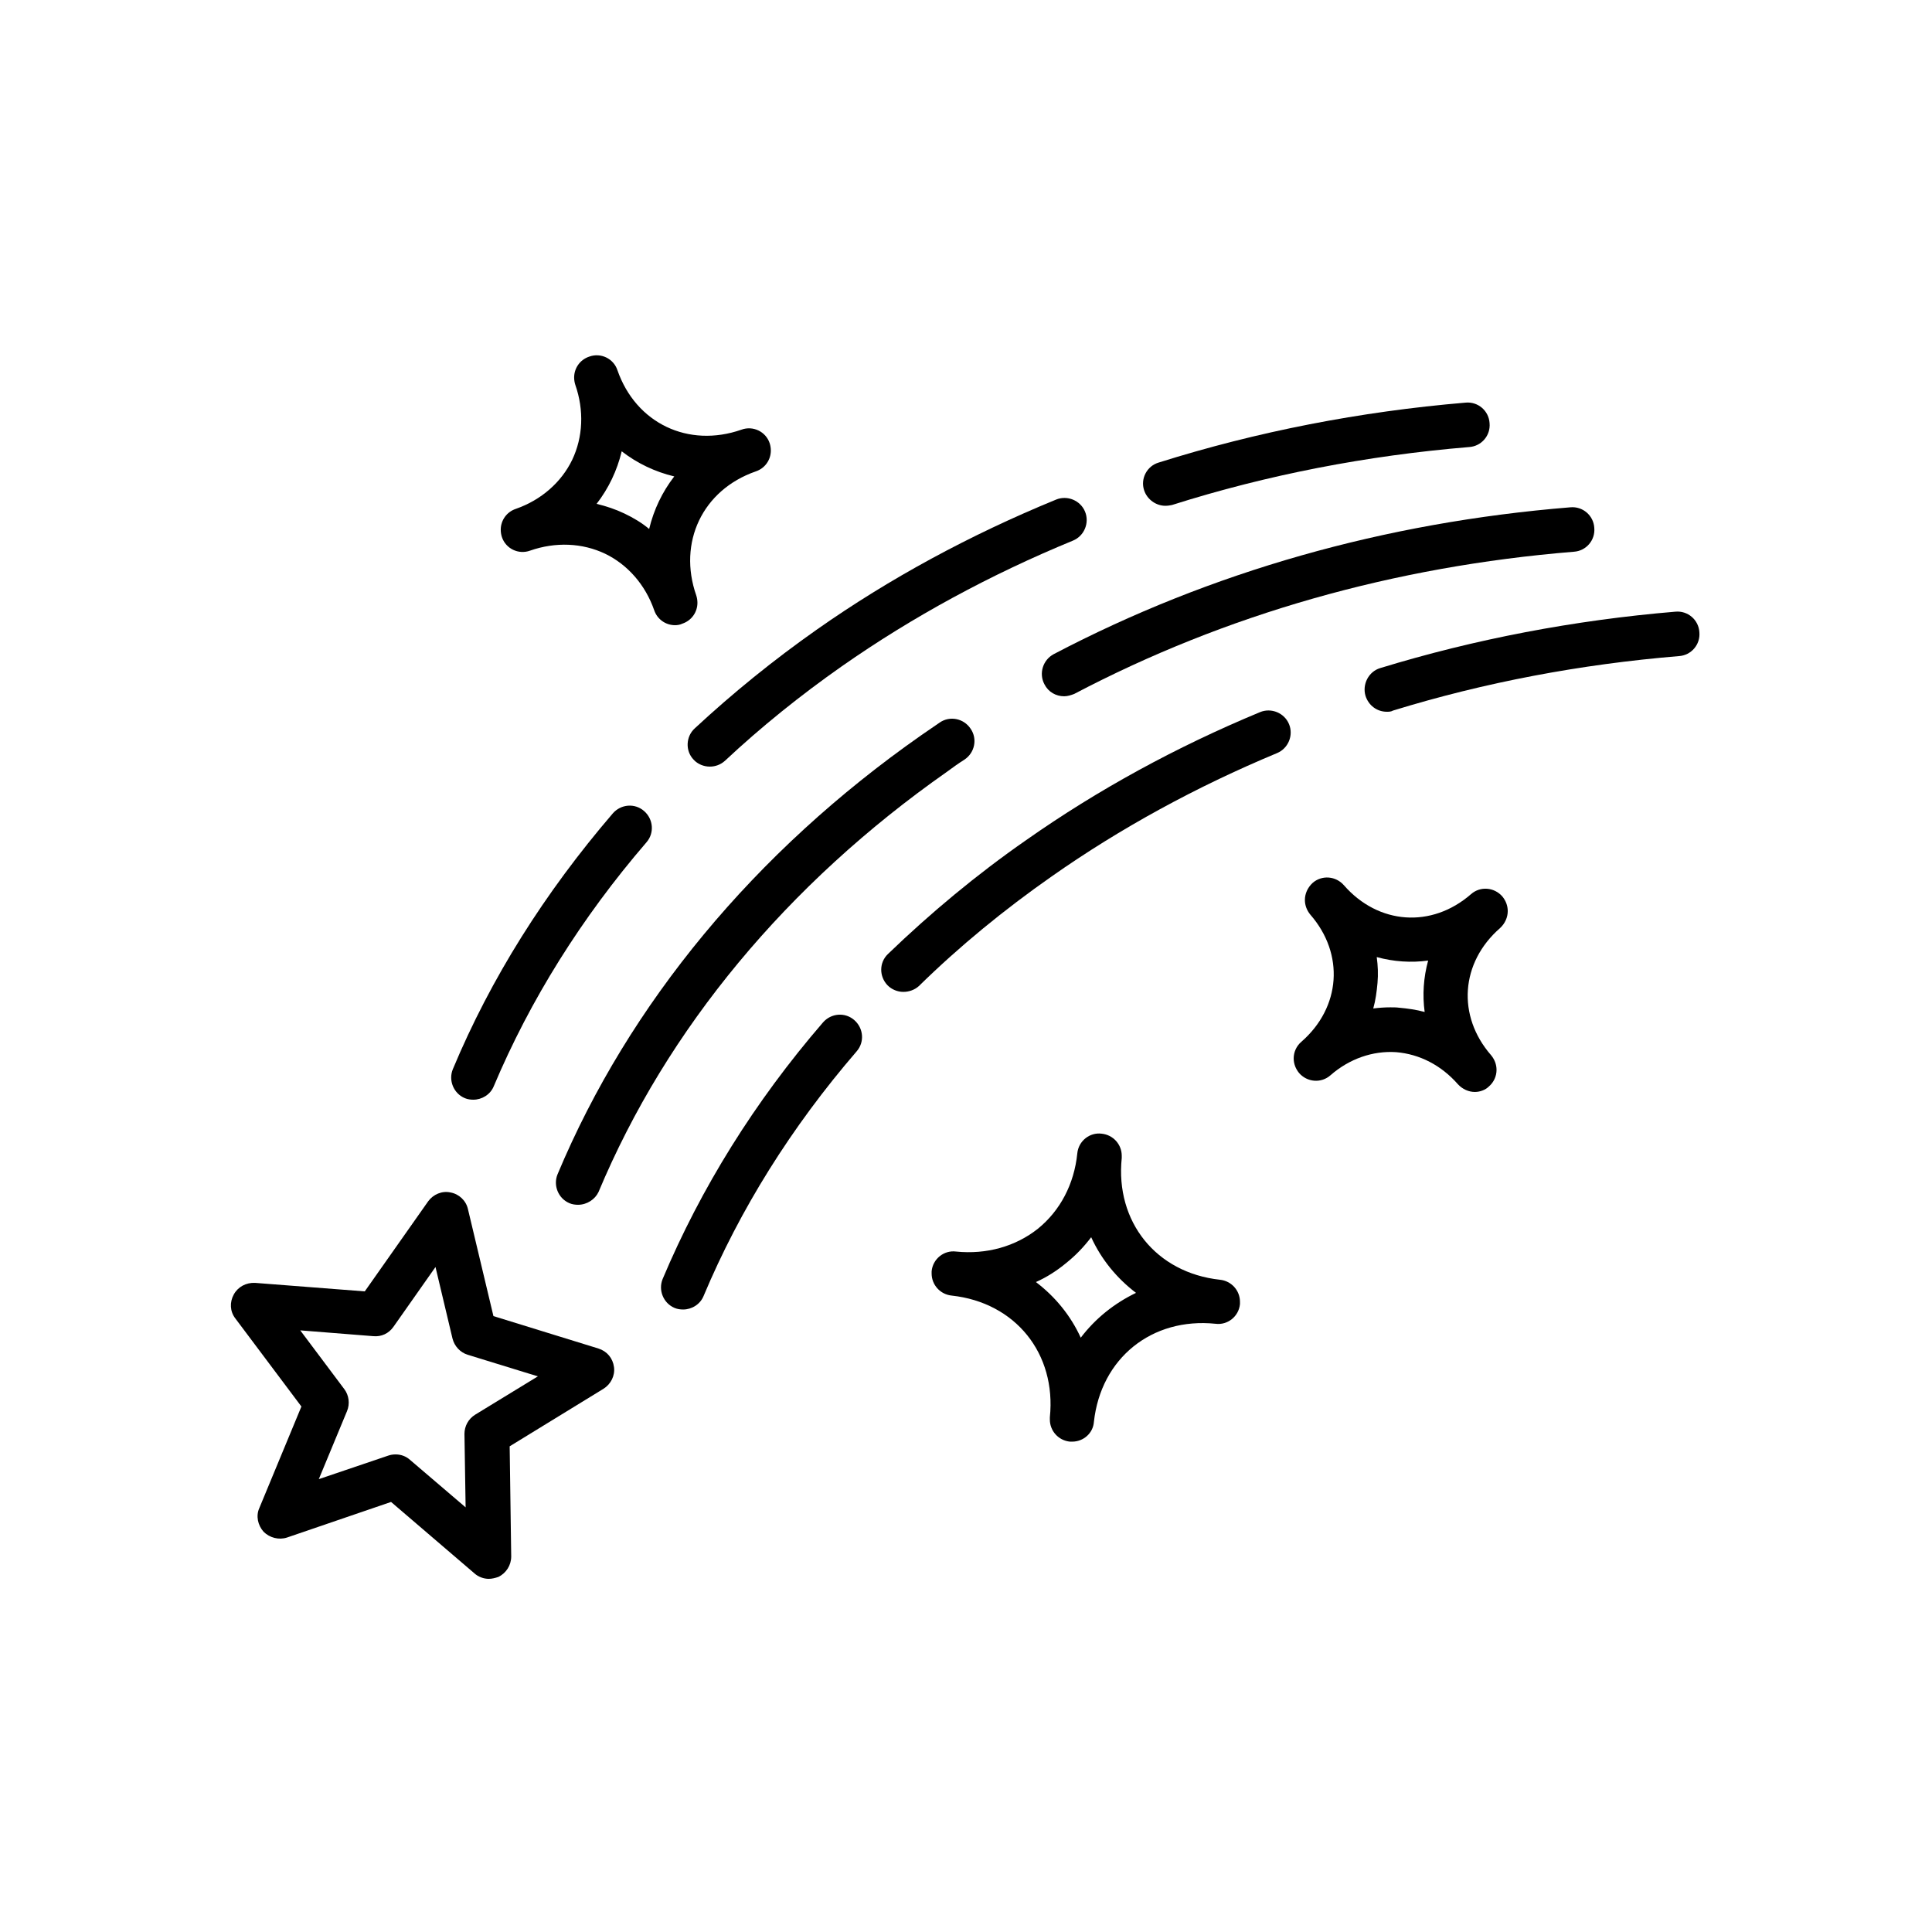 <?xml version="1.0" encoding="UTF-8"?>
<!-- Uploaded to: ICON Repo, www.svgrepo.com, Generator: ICON Repo Mixer Tools -->
<svg fill="#000000" width="800px" height="800px" version="1.1" viewBox="144 144 512 512" xmlns="http://www.w3.org/2000/svg">
 <g>
  <path d="m452.84 278.04c-2.457 0-4.812-1.637-5.633-4.098-1.023-3.07 0.719-6.453 3.891-7.371 26.008-8.191 53.352-13.516 81.305-15.871 3.277-0.309 6.144 2.152 6.348 5.426 0.309 3.277-2.152 6.144-5.426 6.348-27.137 2.254-53.555 7.371-78.746 15.359-0.508 0.105-1.121 0.207-1.738 0.207z"/>
  <path d="m332.11 347.16c-1.535 0-3.176-0.613-4.301-1.844-2.254-2.356-2.047-6.144 0.309-8.293 10.035-9.32 20.891-18.125 32.258-26.113 19.355-13.621 40.754-25.191 63.488-34.508 2.969-1.23 6.453 0.203 7.68 3.176 1.23 2.969-0.203 6.453-3.176 7.68-21.914 9.012-42.496 20.172-61.234 33.281-10.957 7.68-21.402 16.078-31.027 25.09-1.129 1.02-2.562 1.531-3.996 1.531z"/>
  <path d="m269.44 435.43c-0.719 0-1.535-0.102-2.254-0.41-2.969-1.23-4.402-4.711-3.176-7.68 10.035-24.062 24.371-46.797 42.395-67.789 2.152-2.457 5.836-2.766 8.293-0.613 2.457 2.152 2.766 5.836 0.613 8.293-17.203 19.969-30.824 41.781-40.449 64.613-0.914 2.254-3.168 3.586-5.422 3.586z"/>
  <path d="m426.01 328.52c-2.152 0-4.199-1.125-5.223-3.176-1.535-2.867-0.41-6.453 2.457-7.988 41.574-21.812 87.656-34.918 136.91-38.914 3.277-0.309 6.144 2.152 6.348 5.426 0.309 3.277-2.152 6.144-5.426 6.348-47.719 3.891-92.262 16.59-132.4 37.684-0.82 0.312-1.742 0.621-2.664 0.621z"/>
  <path d="m297.19 463.28c-0.719 0-1.535-0.102-2.254-0.41-2.969-1.23-4.402-4.711-3.176-7.68 18.945-45.262 52.328-85.504 96.359-116.33 1.637-1.125 3.277-2.254 4.914-3.379 2.664-1.844 6.348-1.125 8.191 1.637 1.844 2.664 1.125 6.348-1.637 8.191-1.637 1.023-3.176 2.152-4.711 3.277-42.188 29.594-74.137 67.992-92.262 111.31-0.918 1.949-3.07 3.383-5.426 3.383z"/>
  <path d="m511.51 332.62c-2.559 0-4.812-1.637-5.633-4.199-0.922-3.07 0.82-6.453 3.891-7.371 25.09-7.68 51.406-12.699 78.234-14.949 3.277-0.309 6.144 2.152 6.348 5.426 0.309 3.277-2.152 6.144-5.426 6.348-26.008 2.152-51.508 6.965-75.777 14.438-0.508 0.309-1.125 0.309-1.637 0.309z"/>
  <path d="m383.41 406.86c-1.535 0-3.07-0.613-4.199-1.742-2.254-2.356-2.254-6.043 0.102-8.293 11.266-10.855 23.551-21.094 36.66-30.207 18.945-13.312 39.73-24.68 61.953-33.895 2.969-1.23 6.453 0.203 7.68 3.176 1.23 2.969-0.203 6.453-3.176 7.68-21.402 8.91-41.473 19.867-59.699 32.664-12.594 8.805-24.473 18.535-35.227 29.082-1.125 1.023-2.66 1.535-4.094 1.535z"/>
  <path d="m325.04 491.03c-0.719 0-1.535-0.102-2.254-0.41-2.969-1.23-4.402-4.711-3.176-7.68 10.137-24.062 24.371-47 42.496-67.992 2.152-2.457 5.836-2.766 8.293-0.613 2.457 2.152 2.766 5.836 0.613 8.293-17.305 20.07-30.926 41.883-40.551 64.82-0.918 2.254-3.172 3.582-5.422 3.582z"/>
  <path d="m273.54 562.41c-1.332 0-2.766-0.512-3.789-1.434l-22.117-18.945-27.547 9.422c-2.152 0.719-4.609 0.102-6.246-1.535-1.535-1.742-2.047-4.199-1.125-6.246l11.16-26.93-17.512-23.348c-1.434-1.844-1.535-4.301-0.41-6.348s3.277-3.176 5.633-3.07l29.082 2.254 16.793-23.859c1.332-1.844 3.688-2.867 5.938-2.356 2.254 0.41 4.098 2.152 4.609 4.402l6.758 28.363 27.852 8.602c2.254 0.719 3.789 2.559 4.098 4.914 0.309 2.254-0.82 4.504-2.766 5.734l-24.883 15.258 0.41 29.184c0 2.356-1.332 4.402-3.379 5.426-0.922 0.305-1.742 0.512-2.559 0.512zm-24.68-32.973c1.434 0 2.766 0.512 3.789 1.434l14.746 12.594-0.309-19.457c0-2.047 1.023-3.992 2.867-5.121l16.59-10.137-18.637-5.734c-1.945-0.613-3.481-2.254-3.992-4.301l-4.504-18.945-11.16 15.871c-1.23 1.742-3.176 2.664-5.324 2.457l-19.355-1.535 11.672 15.566c1.23 1.637 1.535 3.891 0.719 5.836l-7.477 18.023 18.434-6.246c0.609-0.203 1.227-0.305 1.941-0.305z"/>
  <path d="m534.86 433.38c-1.637 0-3.277-0.719-4.504-2.047-4.402-5.019-10.137-7.988-16.383-8.5-6.144-0.41-12.391 1.742-17.406 6.144-2.457 2.152-6.144 1.844-8.293-0.613-0.922-1.125-1.434-2.457-1.434-3.891 0-1.637 0.719-3.277 2.047-4.402 10.445-9.113 11.469-23.246 2.356-33.691-0.922-1.125-1.434-2.457-1.434-3.891 0-1.637 0.719-3.277 2.047-4.504 2.457-2.152 6.144-1.844 8.293 0.613 9.113 10.445 23.246 11.469 33.691 2.356 2.457-2.152 6.144-1.844 8.293 0.613 0.922 1.125 1.434 2.457 1.434 3.891 0 1.637-0.719 3.277-2.047 4.504-10.445 9.113-11.469 23.246-2.356 33.691 0.922 1.125 1.434 2.457 1.434 3.891 0 1.637-0.719 3.277-2.047 4.402-0.926 0.918-2.359 1.434-3.691 1.434zm-22.426-22.426c0.82 0 1.637 0 2.356 0.102 2.254 0.203 4.504 0.512 6.758 1.125-0.613-4.504-0.309-9.113 0.922-13.621-4.504 0.613-9.113 0.309-13.621-0.922 0.309 2.254 0.41 4.504 0.203 6.859-0.203 2.254-0.512 4.609-1.125 6.758 1.539-0.199 3.074-0.301 4.508-0.301z"/>
  <path d="m322.89 309.68c-2.457 0-4.711-1.535-5.531-3.992-2.356-6.758-7.066-12.082-13.004-14.949-6.043-2.867-13.105-3.176-19.867-0.82-3.07 1.125-6.453-0.512-7.477-3.586-0.203-0.613-0.309-1.332-0.309-1.945 0-2.457 1.535-4.711 3.992-5.531 6.758-2.356 12.082-7.066 14.949-13.004 2.867-6.043 3.176-13.105 0.82-19.867-0.203-0.613-0.309-1.332-0.309-1.945 0-2.457 1.535-4.711 3.992-5.531 3.07-1.125 6.453 0.512 7.477 3.586 4.914 14.133 18.84 20.684 32.871 15.77 3.07-1.125 6.453 0.512 7.477 3.586 0.203 0.613 0.309 1.332 0.309 1.945 0 2.457-1.535 4.711-3.992 5.531-14.133 4.914-20.684 18.84-15.77 32.871 0.203 0.613 0.309 1.332 0.309 1.945 0 2.457-1.535 4.711-3.992 5.531-0.613 0.305-1.332 0.406-1.945 0.406zm-20.785-32.152c2.559 0.613 5.019 1.434 7.371 2.559 2.356 1.125 4.609 2.457 6.555 4.098 1.23-5.121 3.481-9.832 6.656-13.926-5.121-1.23-9.832-3.481-13.926-6.656-1.23 5.121-3.484 9.832-6.656 13.926z"/>
  <path d="m428.16 526.05h-0.613c-3.07-0.309-5.324-2.867-5.324-5.836v-0.613c1.742-16.895-9.113-30.414-26.008-32.258-3.07-0.309-5.324-2.867-5.324-5.836v-0.613c0.309-3.277 3.277-5.633 6.453-5.223 8.09 0.82 15.77-1.332 21.707-6.043 5.938-4.812 9.625-11.879 10.445-19.969 0.309-3.277 3.277-5.633 6.453-5.223 3.07 0.309 5.324 2.867 5.324 5.836v0.613c-1.742 16.895 9.113 30.414 26.008 32.258 3.07 0.309 5.324 2.867 5.324 5.836v0.613c-0.309 3.277-3.277 5.633-6.453 5.223-16.895-1.742-30.414 9.113-32.258 26.008-0.207 2.973-2.766 5.227-5.734 5.227zm-9.629-42.293c5.121 3.891 9.215 8.91 11.879 14.746 3.891-5.121 8.91-9.113 14.645-11.879-5.121-3.891-9.215-8.91-11.879-14.746-1.945 2.559-4.098 4.812-6.656 6.859-2.356 1.949-5.016 3.688-7.988 5.019z"/>
 </g>
</svg>